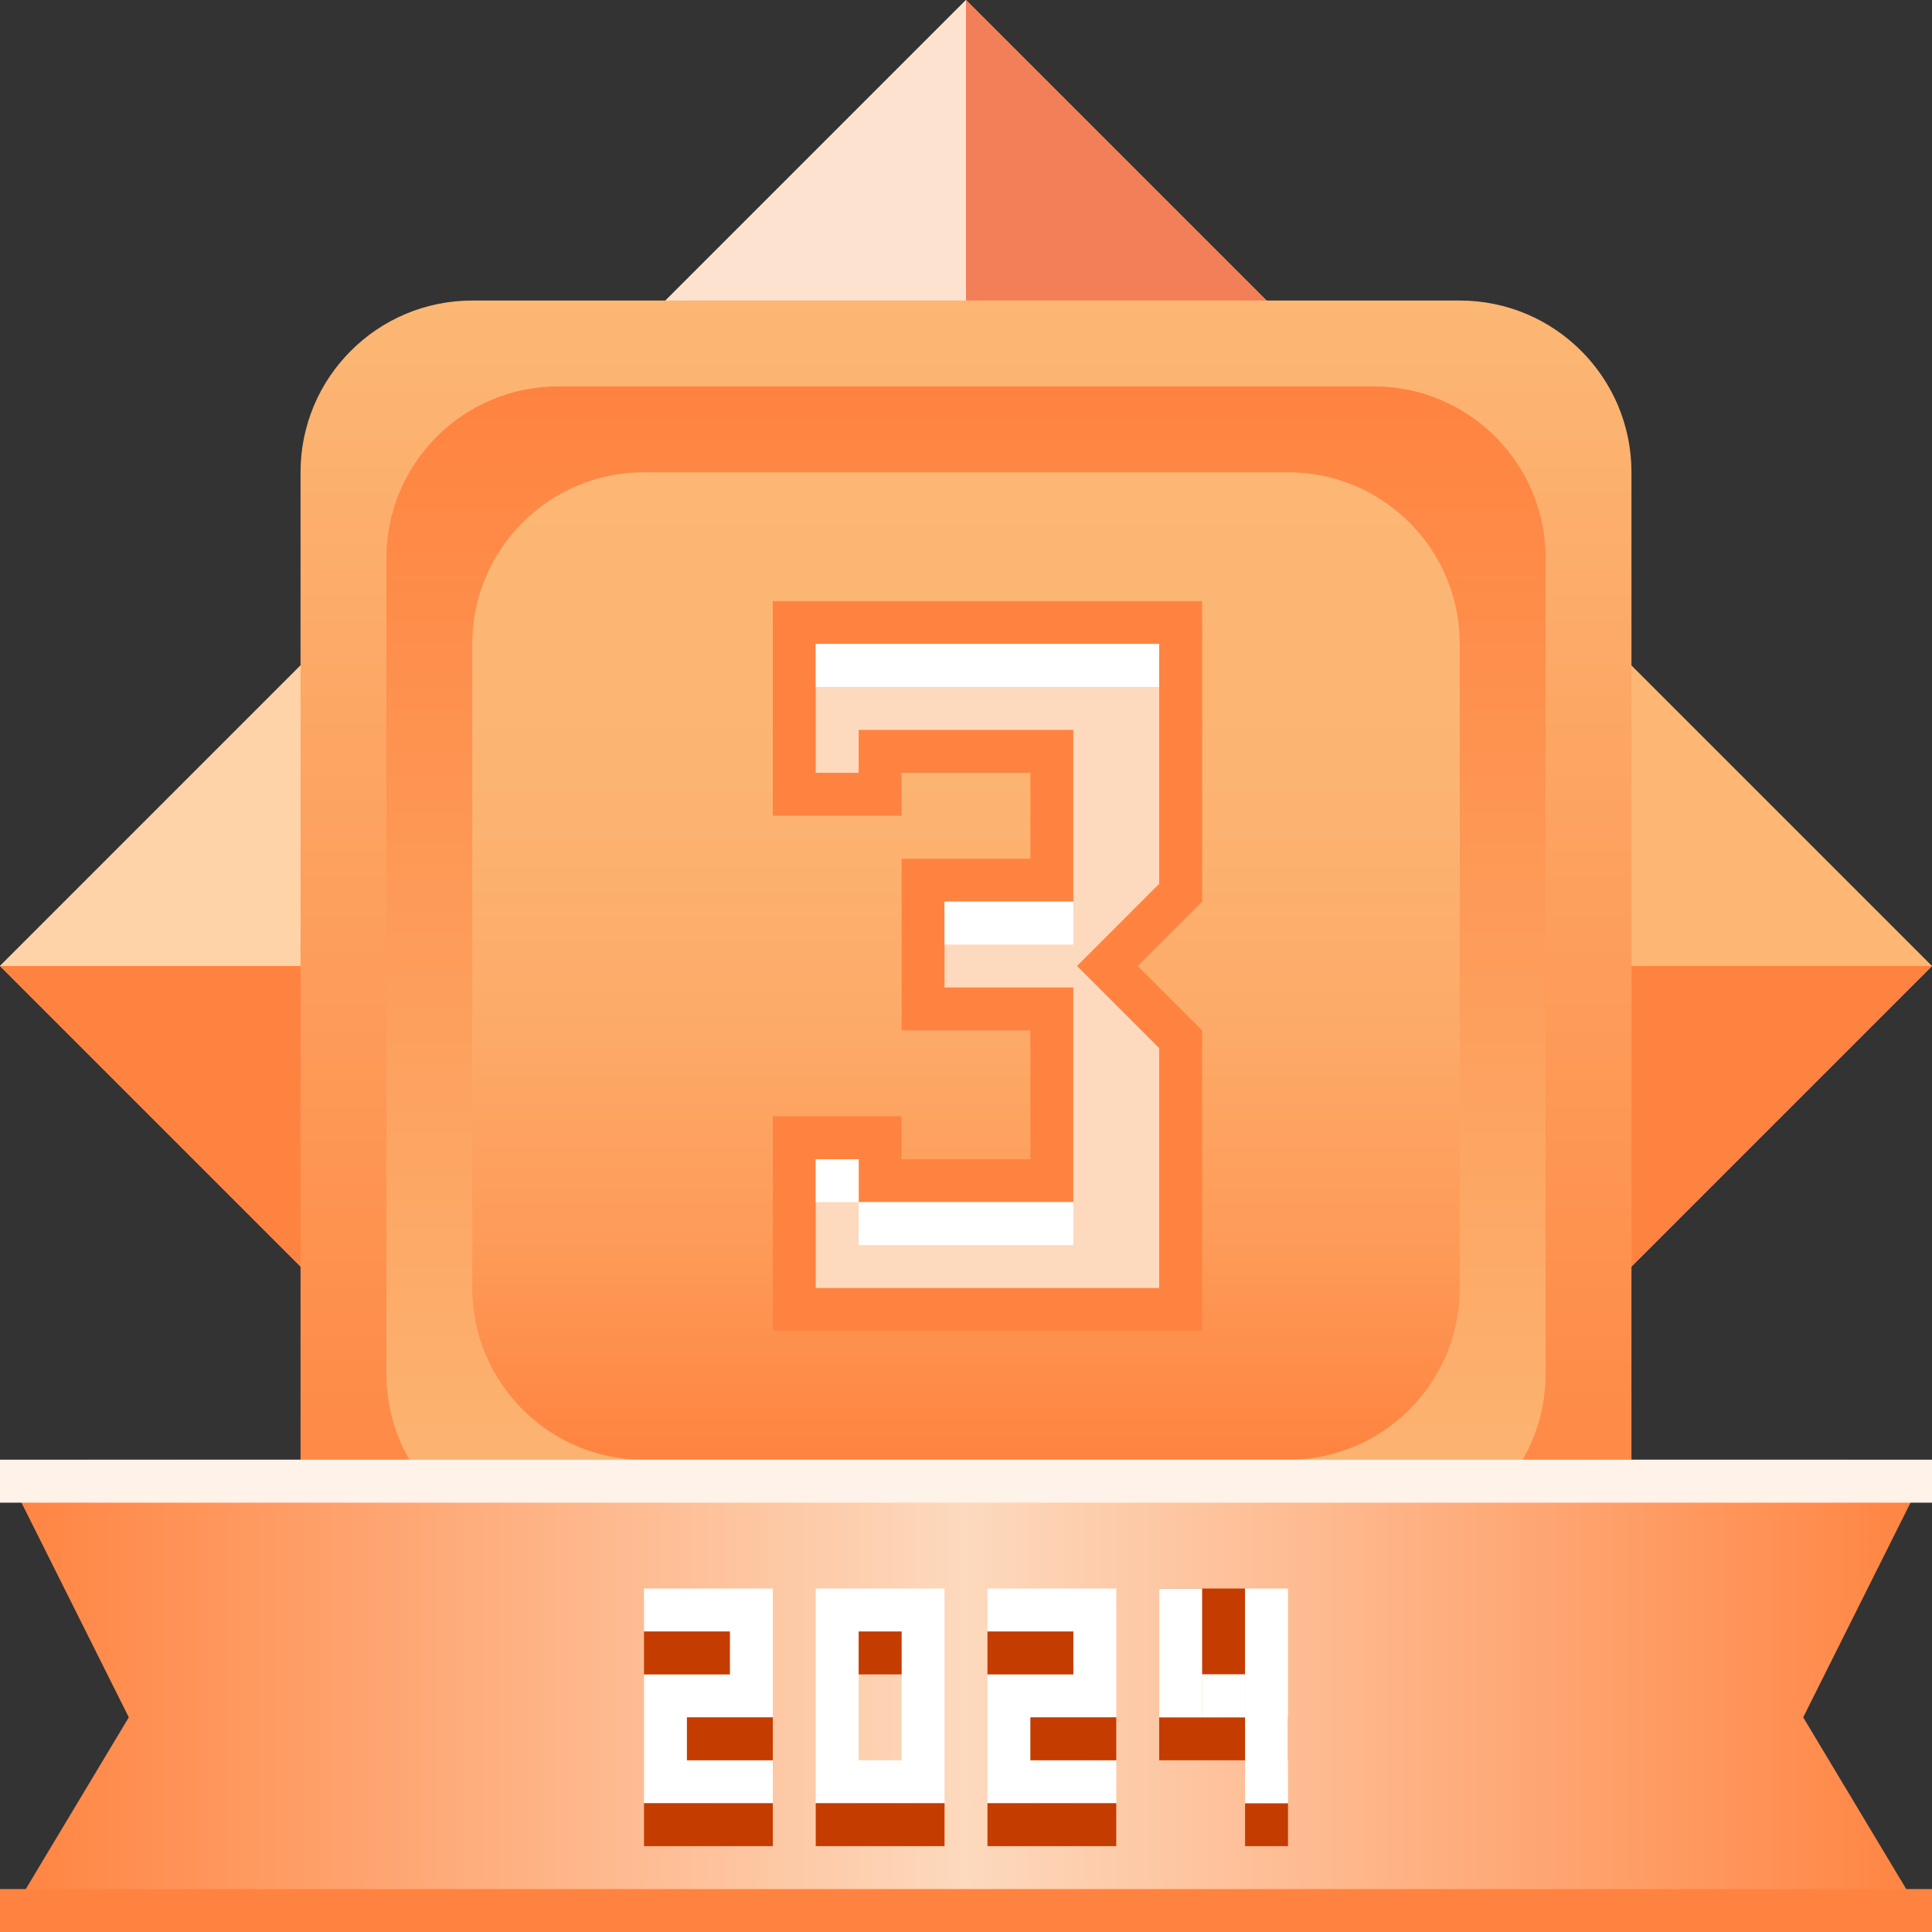 <svg width="45" height="45" viewBox="0 0 45 45" fill="none" xmlns="http://www.w3.org/2000/svg">
	<rect x="0" y="0" width="45" height="45" fill="#333333" stroke="none"/>
	<g clip-path="url(#clip0_901_115)">
		<path d="M22.5 7.90382e-05L-0 22.5L22.5 45L45 22.5L22.5 7.90382e-05Z" fill="#FCB775"/>
		<path d="M30.269 7.769L22.5 0V8L30.269 7.769Z" fill="#F27F58"/>
		<path d="M22.5 8V0L14.648 7.852L22.5 8Z" fill="#FDE3CF"/>
		<path d="M30.5 22.5L35.113 32.387L45 22.5H30.5Z" fill="#FF8340"/>
		<path d="M14.5 22.5L9.886 32.387L0 22.5H14.5Z" fill="#FF8340"/>
		<path d="M11.794 10.706L0 22.5H14.5L11.794 10.706Z" fill="#FFD3A8"/>
		<path d="M22.249 37L22.5 45L29.807 37.693L22.249 37Z" fill="#FF7F52"/>
		<path d="M38 34C38 36.209 36.209 38 34 38H11C8.791 38 7 36.209 7 34V11C7 8.791 8.791 7 11 7H34C36.209 7 38 8.791 38 11V34Z" fill="url(#paint0_linear_901_115)"/>
		<path d="M36 32C36 34.209 34.209 36 32 36H13C10.791 36 9 34.209 9 32V13C9 10.791 10.791 9 13 9H32C34.209 9 36 10.791 36 13V32Z" fill="url(#paint1_linear_901_115)"/>
		<path d="M34 30C34 32.209 32.209 34 30 34H15C12.791 34 11 32.209 11 30V15C11 12.791 12.791 11 15 11H30C32.209 11 34 12.791 34 15V30Z" fill="url(#paint2_linear_901_115)"/>
		<path d="M27.499 30.501H18.5V26.501H20.5V26.999V27.499H21H24H24.5V26.999V24V23.5H24H21.501V20.5H24H24.5V20V18V17.5H24H21H20.5V18V18.5H18.5V14.5H27.499V20.791L26.146 22.145L25.795 22.5L26.146 22.854L27.499 24.208V30.501Z" fill="#FDD9BD"/>
		<path d="M28 14V21L26.5 22.5L28 24V31H18V26H21V27H24V24H21V20H24V18H21V19H18V14H28ZM27 15H19V18H20V17H21H24H25V18V20V21H24H22V23H24H25V24V27V28H24H21H20V27H19V30H27V24.414L25.793 23.206L25.086 22.5L25.793 21.793L27 20.585V15Z" fill="#FF8340"/>
		<path d="M27 15H19V16H27V15Z" fill="white"/>
		<path d="M25 28H20V29H25V28Z" fill="white"/>
		<path d="M20 27H19V28H20V27Z" fill="white"/>
		<path d="M25 21H22V22H25V21Z" fill="white"/>
		<path d="M42 40L45 45H0L3 40L0 34H45L42 40Z" fill="url(#paint3_linear_901_115)"/>
		<path d="M45 34H0V35H45V34Z" fill="#FEF2E9"/>
		<path d="M45 44H0V45H45V44Z" fill="#FF8340"/>
		<path d="M15 38H17V39H15V42H18V41H16V40H18V37H15V38ZM23 38H25V39H23V42H26V41H24V40H26V37H23V38ZM19 42H22V37H19V42ZM20 38H21V41H20V38Z" fill="white"/>
		<path d="M18 40H16V41H18V40Z" fill="#C43C00"/>
		<path d="M17 38H15V39H17V38Z" fill="#C43C00"/>
		<path d="M18 42H15V43H18V42Z" fill="#C43C00"/>
		<path d="M25 38H23V39H25V38Z" fill="#C43C00"/>
		<path d="M26 40H24V41H26V40Z" fill="#C43C00"/>
		<path d="M26 42H23V43H26V42Z" fill="#C43C00"/>
		<path d="M21 38H20V39H21V38Z" fill="#C43C00"/>
		<path d="M22 42H19V43H22V42Z" fill="#C43C00"/>
		<path d="M29 37H27V39H29V37Z" fill="#C43C00"/>
		<path d="M30 40H27V41H30V40Z" fill="#C43C00"/>
		<path d="M30 42H29V43H30V42Z" fill="#C43C00"/>
		<line x1="27.5" y1="37" x2="27.5" y2="40" stroke="white"/>
		<line x1="29.5" y1="37" x2="29.5" y2="42" stroke="white"/>
		<line x1="28" y1="39.5" x2="29" y2="39.5" stroke="white"/>
	</g>
	<defs>
		<linearGradient id="paint0_linear_901_115" x1="22.5" y1="7" x2="22.5" y2="38.001" gradientUnits="userSpaceOnUse">
			<stop stop-color="#FCB775"/>
			<stop offset="1" stop-color="#FF8340"/>
		</linearGradient>
		<linearGradient id="paint1_linear_901_115" x1="22.5" y1="36" x2="22.5" y2="9.001" gradientUnits="userSpaceOnUse">
			<stop stop-color="#FCB775"/>
			<stop offset="1" stop-color="#FF8340"/>
		</linearGradient>
		<linearGradient id="paint2_linear_901_115" x1="22.5" y1="11" x2="22.5" y2="34.001" gradientUnits="userSpaceOnUse">
			<stop stop-color="#FCB775"/>
			<stop offset="0.312" stop-color="#FCB472"/>
			<stop offset="0.562" stop-color="#FDAA68"/>
			<stop offset="0.79" stop-color="#FE9A57"/>
			<stop offset="1" stop-color="#FF8340"/>
		</linearGradient>
		<linearGradient id="paint3_linear_901_115" x1="0" y1="39.5" x2="45" y2="39.5" gradientUnits="userSpaceOnUse">
			<stop stop-color="#FF8340"/>
			<stop offset="0.5" stop-color="#FDD9BD"/>
			<stop offset="1" stop-color="#FF8340"/>
		</linearGradient>
		<clipPath id="clip0_901_115">
			<rect width="45" height="45" fill="white"/>
		</clipPath>
	</defs>
</svg>
